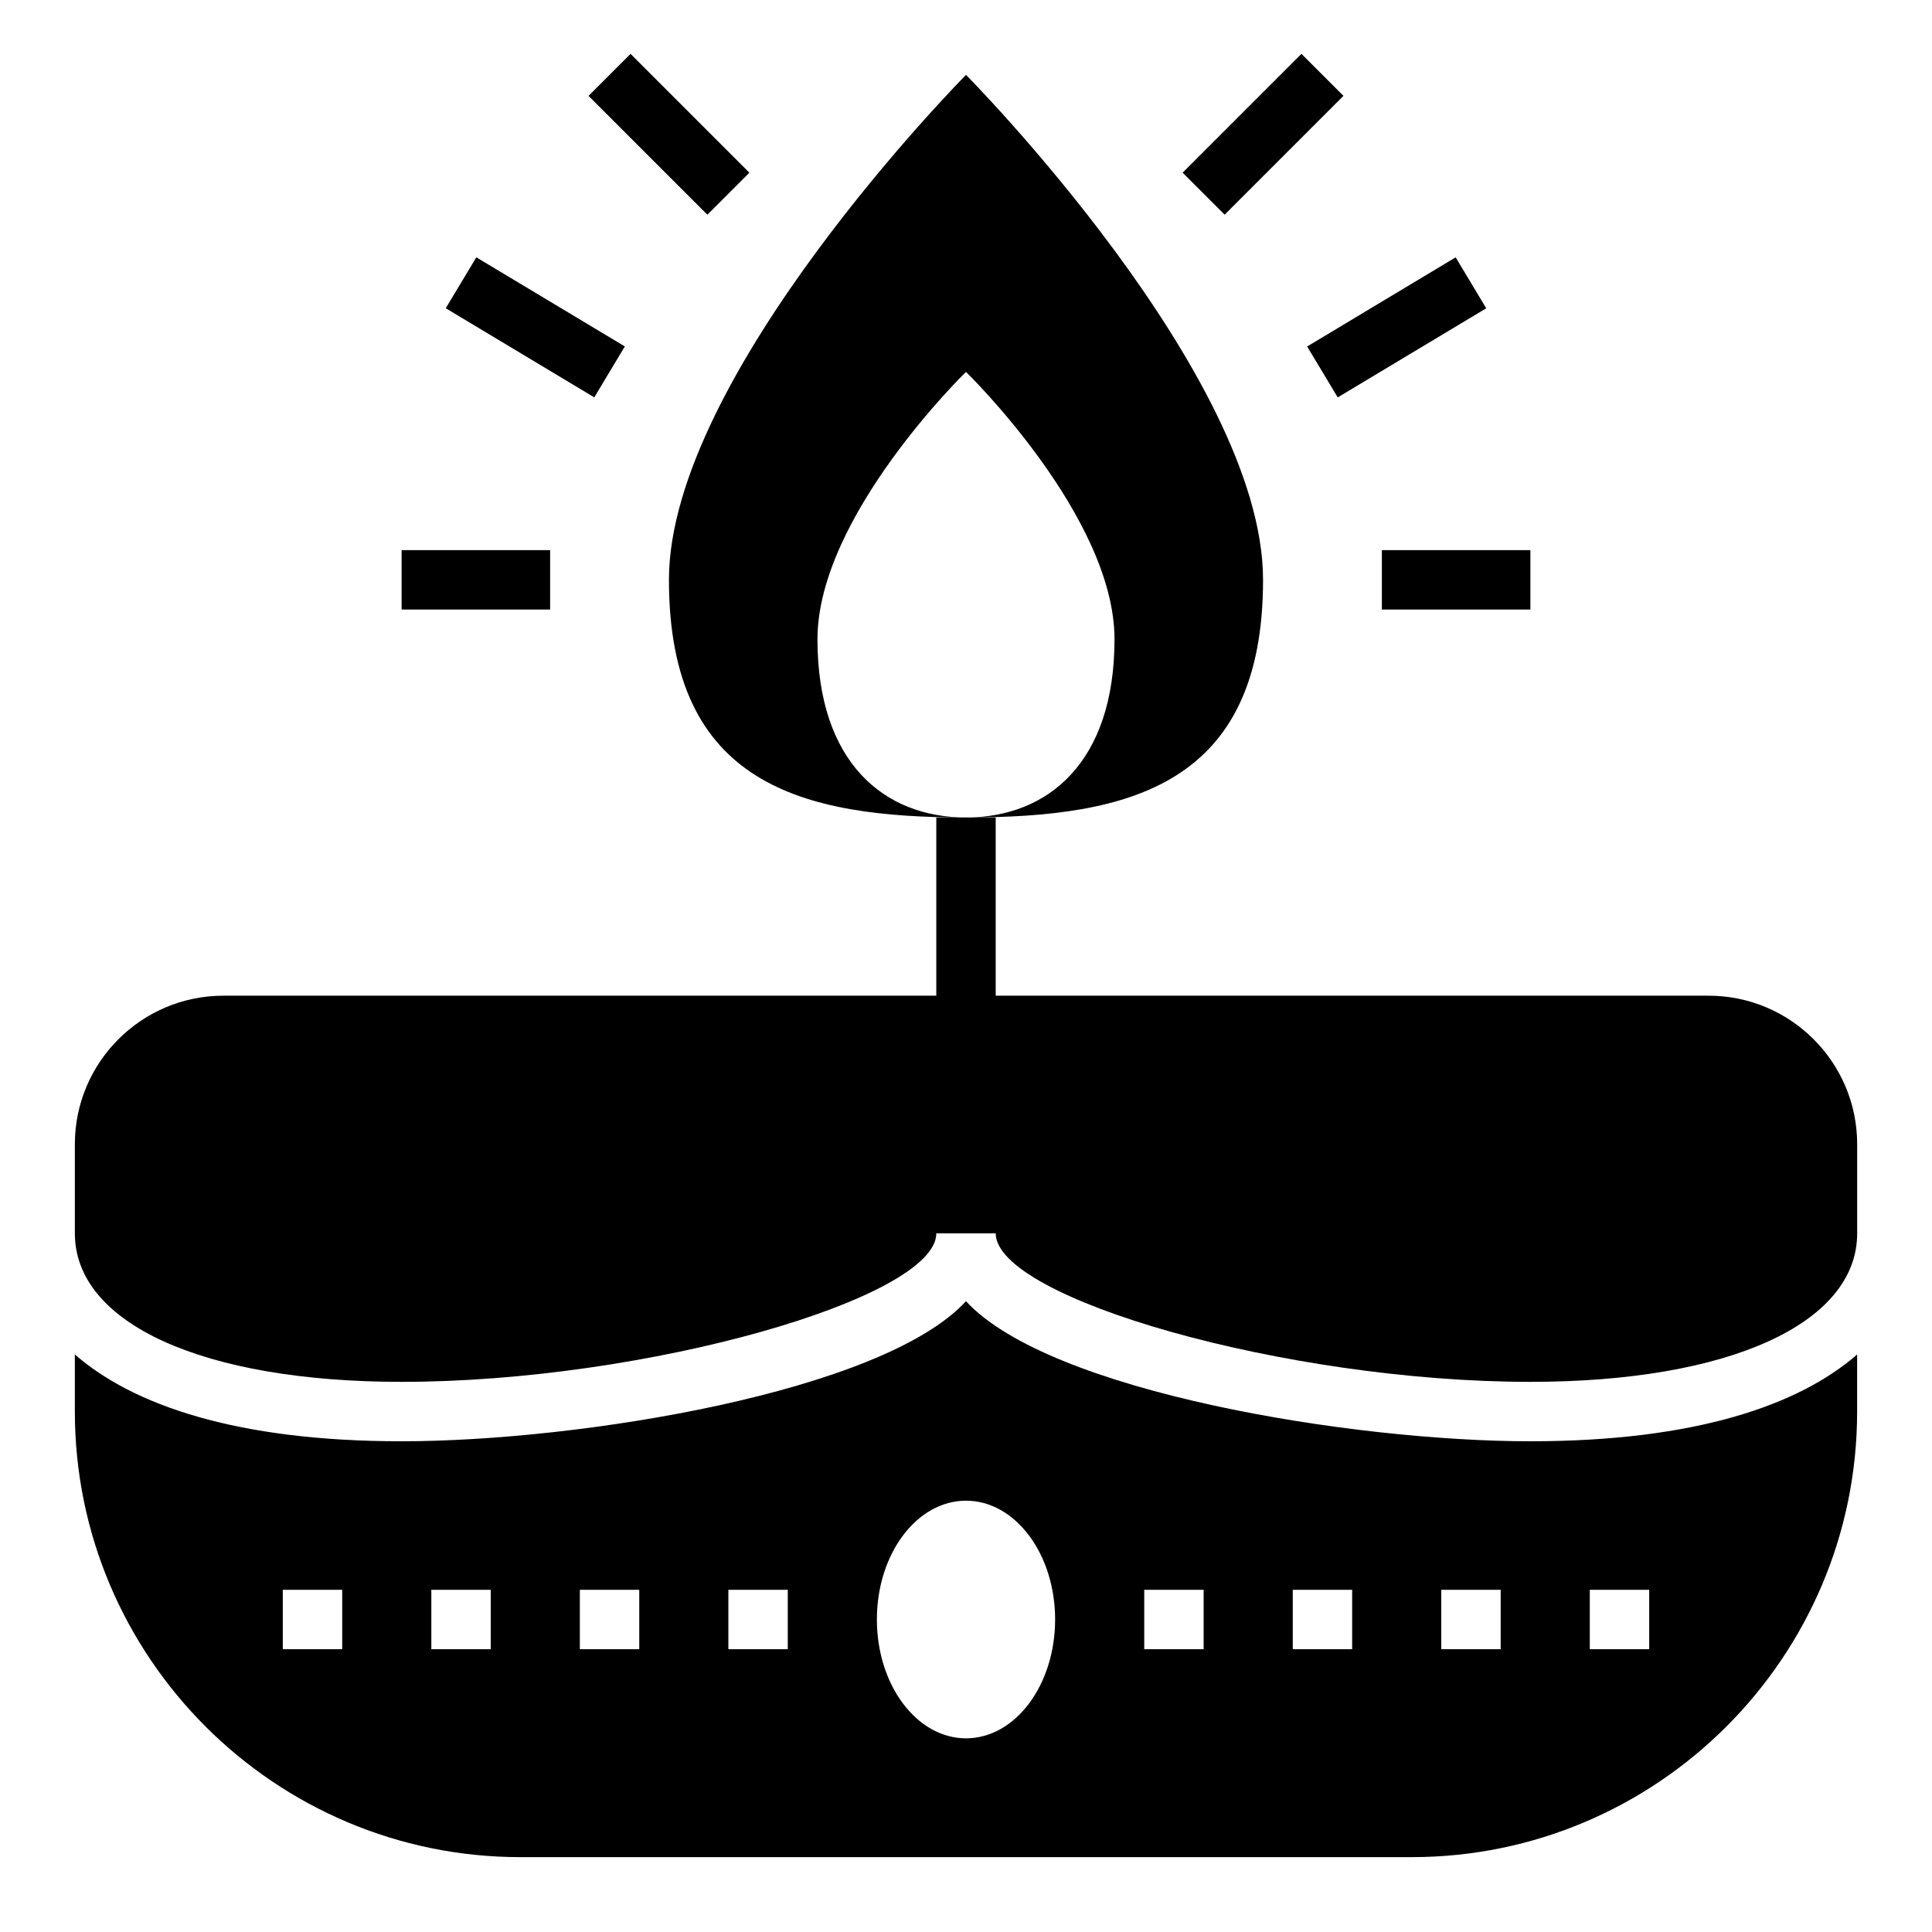 <?xml version="1.0" encoding="UTF-8"?>
<!-- Uploaded to: SVG Repo, www.svgrepo.com, Generator: SVG Repo Mixer Tools -->
<svg fill="#000000" width="800px" height="800px" version="1.1" viewBox="144 144 512 512" xmlns="http://www.w3.org/2000/svg">
 <g>
  <path d="m400 488.83c-22.16 24.062-102.34 37.121-149.57 37.121-43.934 0-71.312-9.676-86.594-23.004v15.133c0 65.109 52.973 118.08 118.08 118.08h236.16c65.109 0 118.08-52.973 118.08-118.08v-15.129c-15.281 13.328-42.66 23-86.594 23-47.23 0-127.41-13.059-149.57-37.121zm-165.31 92.227h-15.746v-15.742h15.742zm39.359 0h-15.742v-15.742h15.742zm39.359 0h-15.742v-15.742h15.742zm39.359 0h-15.742v-15.742h15.742zm47.234 23.617c-13.043 0-23.617-14.098-23.617-31.488s10.57-31.488 23.617-31.488c13.043 0 23.617 14.098 23.617 31.488-0.004 17.391-10.574 31.488-23.617 31.488zm62.977-23.617h-15.742v-15.742h15.742zm39.359 0h-15.742v-15.742h15.742zm39.359 0h-15.742v-15.742h15.742zm23.617-15.742h15.742v15.742h-15.742z"/>
  <path d="m596.8 407.87h-188.93v-47.23h-15.742v47.23h-188.93c-21.703 0-39.359 17.656-39.359 39.359v23.617c0 23.906 33.984 39.359 86.594 39.359 64.875 0 141.7-22.168 141.7-39.359h15.742c0 17.191 76.824 39.359 141.7 39.359 52.609 0 86.594-15.453 86.594-39.359v-23.617c0-21.703-17.656-39.359-39.359-39.359z"/>
  <path d="m478.72 297.66c0-54.348-78.719-133.82-78.719-133.82 0-0.004-78.723 79.473-78.723 133.82 0 54.348 35.242 62.977 78.719 62.977-21.734 0-39.359-14.625-39.359-47.23 0-32.605 39.359-70.848 39.359-70.848s39.359 38.242 39.359 70.848c0 32.605-17.625 47.23-39.359 47.23 43.48-0.004 78.723-8.629 78.723-62.977z"/>
  <path d="m457.41 189.76 31.488-31.488 11.133 11.133-31.488 31.488z"/>
  <path d="m510.21 289.79h39.359v15.742h-39.359z"/>
  <path d="m490.41 235.82 39.355-23.621 8.102 13.5-39.355 23.621z"/>
  <path d="m299.97 169.41 11.133-11.133 31.488 31.488-11.133 11.133z"/>
  <path d="m250.43 289.79h39.359v15.742h-39.359z"/>
  <path d="m262.13 225.69 8.102-13.5 39.359 23.617-8.102 13.5z"/>
 </g>
</svg>